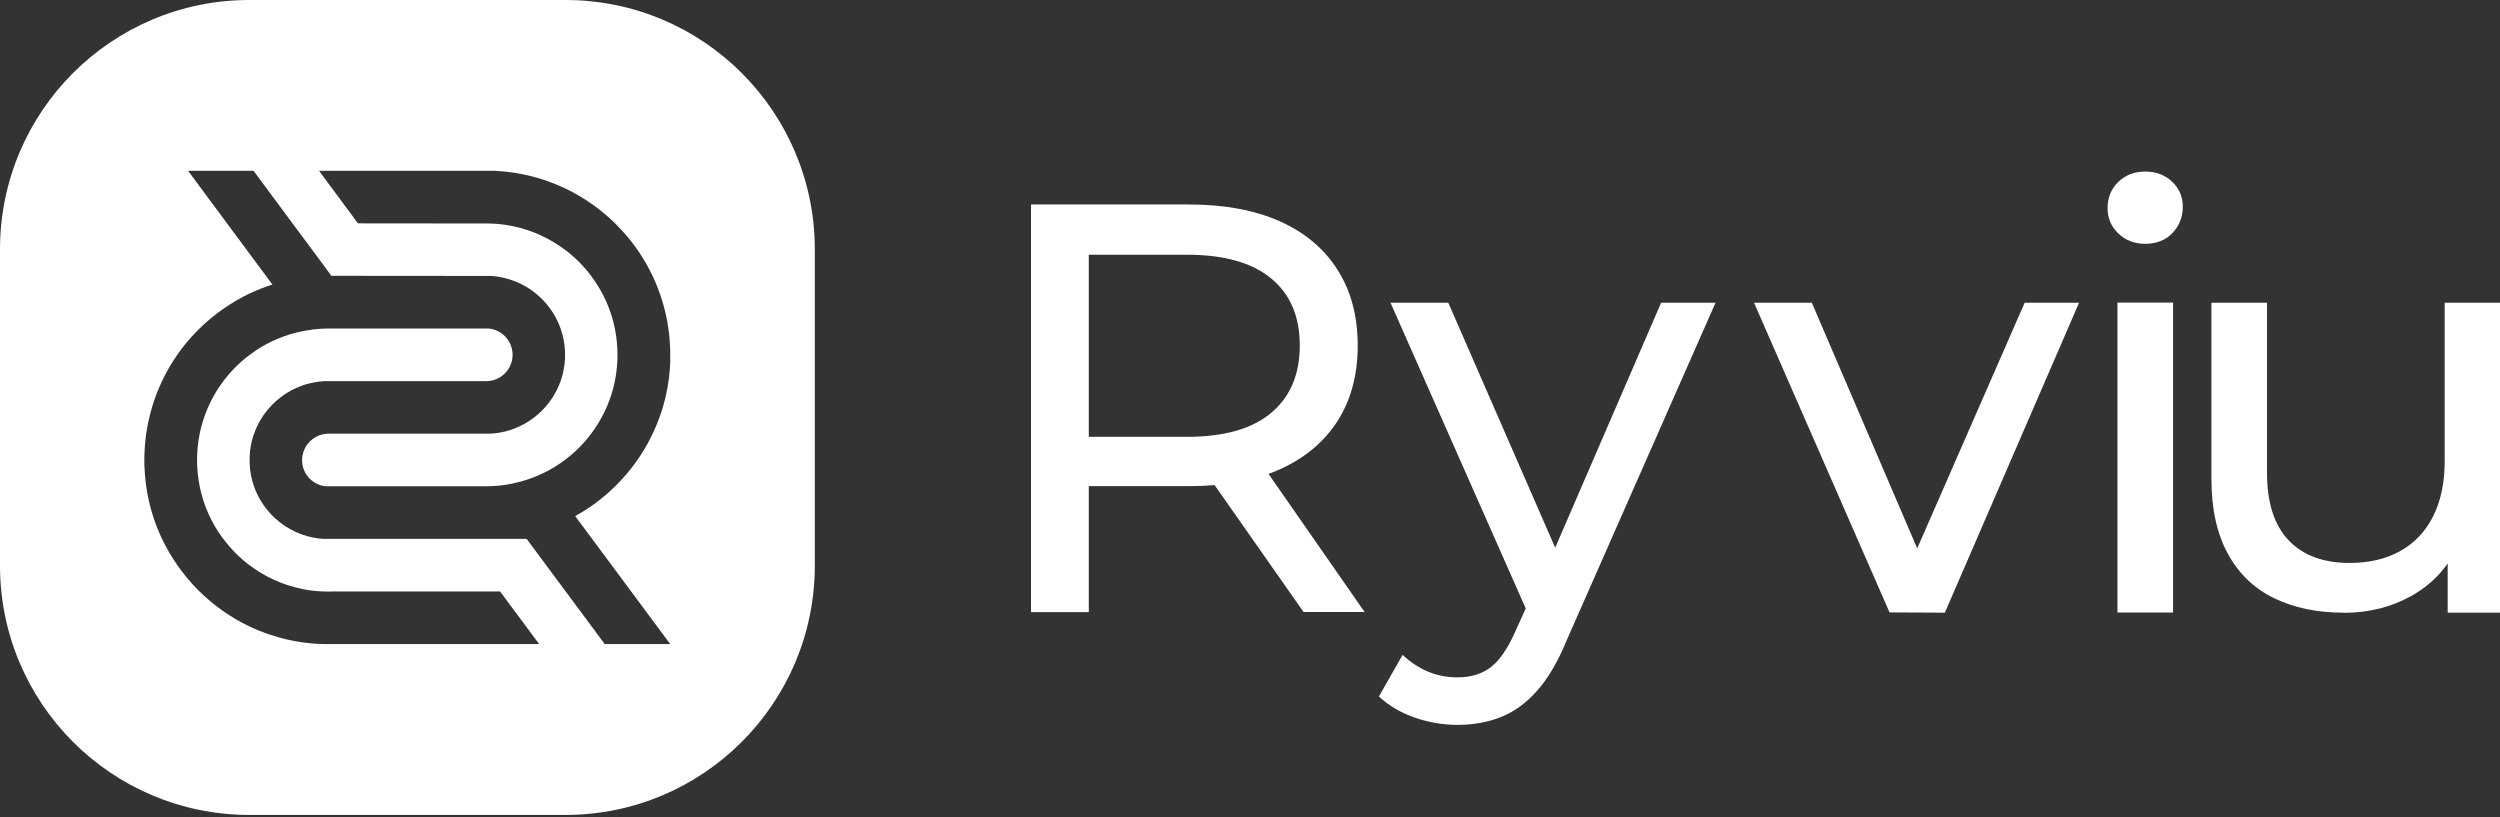 <svg width="309" height="101" viewBox="0 0 309 101" fill="none" xmlns="http://www.w3.org/2000/svg">
<rect x="0" y="0" width="309" height="101" fill="#333333" stroke="none"/>
<g>
<path d="M69.886 0H30.824C13.787 0 0 13.803 0 30.824V69.902C0 86.923 13.787 100.726 30.824 100.726H69.886C86.907 100.726 100.71 86.923 100.71 69.902V30.824C100.71 13.803 86.907 0 69.886 0ZM82.853 44.547C82.82 45.255 82.772 45.979 82.692 46.687C82.676 46.832 82.644 46.977 82.627 47.105C82.306 49.406 81.63 51.594 80.665 53.605C80.552 53.862 80.423 54.12 80.295 54.361C79.249 56.372 77.914 58.19 76.353 59.783C76.321 59.815 76.305 59.847 76.273 59.863L76.031 60.104C74.567 61.552 72.91 62.791 71.092 63.788L73.184 66.604L76.353 70.867L78.01 73.103L82.837 79.603H74.744L69.918 73.103L69.854 73.023L65.092 66.604H39.946C39.045 66.556 38.176 66.362 37.356 66.073C34.573 65.092 32.369 62.888 31.387 60.104C31.082 59.219 30.889 58.27 30.857 57.289V56.452C30.889 55.535 31.05 54.651 31.323 53.814C31.355 53.75 31.371 53.685 31.404 53.605C32.144 51.481 33.624 49.696 35.506 48.537C36.085 48.183 36.697 47.894 37.356 47.652C37.453 47.62 37.533 47.588 37.63 47.556C38.434 47.315 39.27 47.154 40.155 47.105H60.088C60.458 47.105 60.796 47.057 61.118 46.944C62.389 46.526 63.322 45.336 63.354 43.936V43.775C63.306 42.118 62.051 40.783 60.426 40.606C60.313 40.606 60.201 40.606 60.088 40.606C59.976 40.606 59.879 40.606 59.767 40.606H40.606C39.689 40.606 38.788 40.686 37.903 40.847H37.887C37.774 40.863 37.646 40.879 37.517 40.911C37.469 40.911 37.404 40.928 37.356 40.944C35.281 41.362 33.334 42.182 31.629 43.309C31.371 43.486 31.114 43.679 30.857 43.872H30.84C29.618 44.789 28.54 45.883 27.607 47.105C27.398 47.395 27.189 47.684 26.995 47.974C25.901 49.663 25.097 51.562 24.679 53.605C24.566 54.2 24.47 54.795 24.421 55.407C24.373 55.905 24.357 56.388 24.357 56.871C24.357 57.981 24.47 59.059 24.679 60.104C25.162 62.517 26.175 64.722 27.591 66.604H27.607C28.524 67.843 29.618 68.937 30.84 69.87H30.857C32.723 71.285 34.927 72.299 37.292 72.782C37.292 72.782 37.324 72.798 37.34 72.798C38.193 72.975 39.061 73.071 39.946 73.103C40.155 73.119 40.381 73.119 40.59 73.119C40.815 73.119 41.024 73.119 41.233 73.103H61.81L63.338 75.163L66.636 79.603H39.866C39.013 79.587 38.16 79.506 37.34 79.394C35.989 79.201 34.669 78.879 33.414 78.461C32.53 78.171 31.661 77.817 30.84 77.431C28.54 76.337 26.465 74.873 24.663 73.103C24.55 73.007 24.454 72.894 24.341 72.782C22.587 70.996 21.123 68.904 20.029 66.604C19.064 64.593 18.404 62.405 18.067 60.104C17.954 59.252 17.874 58.367 17.841 57.482V56.855C17.841 55.761 17.922 54.667 18.067 53.605C18.324 51.883 18.759 50.21 19.37 48.618C19.579 48.119 19.788 47.604 20.029 47.105C20.802 45.464 21.783 43.92 22.925 42.504C23.376 41.957 23.842 41.426 24.341 40.928C24.438 40.815 24.55 40.718 24.663 40.606C25.596 39.689 26.625 38.836 27.735 38.08C28.717 37.404 29.747 36.809 30.84 36.278C31.758 35.86 32.691 35.474 33.672 35.168L32.884 34.106L30.84 31.355L28.057 27.607L24.341 22.587L23.247 21.107H31.339L36.15 27.607L37.34 29.2L40.107 32.932L40.96 34.09H40.976L60.78 34.106C61.665 34.171 62.517 34.364 63.338 34.653C66.121 35.635 68.309 37.839 69.29 40.606C69.612 41.507 69.789 42.456 69.838 43.437V44.274C69.789 45.271 69.612 46.221 69.29 47.105C69.033 47.829 68.695 48.505 68.293 49.132C67.135 50.934 65.397 52.334 63.338 53.058C63.274 53.09 63.225 53.106 63.177 53.122C63.129 53.138 63.097 53.138 63.065 53.154C62.26 53.412 61.391 53.573 60.49 53.605H40.509C40.188 53.621 39.882 53.669 39.576 53.766C39.528 53.766 39.464 53.814 39.415 53.83C38.225 54.297 37.372 55.439 37.34 56.79V56.951C37.372 58.608 38.659 59.959 40.284 60.104C40.381 60.104 40.493 60.104 40.59 60.104C40.702 60.104 40.799 60.104 40.911 60.104H60.265H60.249C61.247 60.088 62.228 59.992 63.177 59.799C63.242 59.783 63.29 59.783 63.338 59.767C64.673 59.493 65.944 59.059 67.151 58.48C68.1 58.029 69.001 57.466 69.838 56.839C70.738 56.163 71.575 55.391 72.315 54.538C72.572 54.232 72.83 53.927 73.071 53.605C74.262 52.012 75.179 50.194 75.726 48.231C75.822 47.861 75.919 47.491 75.999 47.105C76.208 46.06 76.321 44.966 76.321 43.856C76.321 42.745 76.208 41.668 75.999 40.606C75.516 38.209 74.487 36.005 73.071 34.106C72.154 32.884 71.06 31.79 69.838 30.873C67.939 29.457 65.735 28.427 63.338 27.945C62.389 27.752 61.423 27.639 60.442 27.623L44.242 27.607L44.193 27.543L43.84 27.06L39.431 21.107H61.134C61.89 21.156 62.614 21.22 63.338 21.316C63.531 21.349 63.724 21.381 63.933 21.413C66.009 21.767 67.987 22.41 69.838 23.279C72.138 24.373 74.23 25.853 76.031 27.607C76.128 27.719 76.24 27.816 76.337 27.929C78.107 29.714 79.571 31.806 80.665 34.106C81.614 36.133 82.29 38.321 82.611 40.606C82.74 41.459 82.804 42.311 82.837 43.164V44.547H82.853Z" fill="white"></path>
<path d="M127.432 75.645V25.274H146.947C151.323 25.274 155.071 25.966 158.176 27.349C161.281 28.733 163.662 30.728 165.319 33.35C166.992 35.973 167.813 39.094 167.813 42.713C167.813 46.333 166.976 49.438 165.319 52.044C163.646 54.635 161.265 56.63 158.176 58.013C155.087 59.397 151.339 60.088 146.947 60.088H131.357L134.575 56.806V75.661H127.432V75.645ZM134.575 57.498L131.357 53.991H146.721C151.29 53.991 154.765 53.01 157.114 51.031C159.479 49.052 160.653 46.269 160.653 42.697C160.653 39.126 159.479 36.359 157.114 34.412C154.749 32.465 151.29 31.484 146.721 31.484H131.357L134.575 27.913V57.498ZM161.12 75.645L148.153 57.144H155.795L168.665 75.645H161.12Z" fill="white"></path>
<path d="M180.152 89.593C178.334 89.593 176.581 89.288 174.859 88.692C173.138 88.097 171.674 87.228 170.435 86.086L173.363 80.938C174.312 81.839 175.358 82.531 176.5 83.013C177.642 83.496 178.865 83.721 180.152 83.721C181.825 83.721 183.209 83.287 184.303 82.434C185.397 81.582 186.426 80.053 187.375 77.865L189.74 72.653L190.448 71.8L205.313 37.42H212.038L193.666 79.088C192.572 81.759 191.349 83.85 189.982 85.378C188.63 86.907 187.134 87.985 185.509 88.628C183.884 89.272 182.099 89.593 180.152 89.593ZM189.161 76.514L171.867 37.42H179.01L193.73 71.157L189.161 76.514Z" fill="white"></path>
<path d="M233.548 75.694L216.8 37.42H223.943L238.664 71.736H235.237L250.247 37.42H256.972L240.385 75.726L233.564 75.694H233.548Z" fill="white"></path>
<path d="M265.144 30.133C263.809 30.133 262.699 29.698 261.814 28.846C260.929 27.993 260.495 26.947 260.495 25.709C260.495 24.47 260.929 23.343 261.814 22.491C262.699 21.638 263.809 21.204 265.144 21.204C266.48 21.204 267.59 21.622 268.474 22.459C269.359 23.295 269.794 24.325 269.794 25.564C269.794 26.802 269.359 27.929 268.507 28.813C267.654 29.698 266.528 30.133 265.144 30.133ZM261.718 75.71V37.404H268.587V75.71H261.718Z" fill="white"></path>
<path d="M289.63 75.726C286.396 75.726 283.549 75.13 281.087 73.94C278.626 72.749 276.728 70.931 275.376 68.47C274.025 66.009 273.333 62.936 273.333 59.219V37.42H280.203V58.431C280.203 62.148 281.103 64.931 282.889 66.797C284.675 68.663 287.185 69.58 290.434 69.58C292.815 69.58 294.891 69.097 296.66 68.116C298.43 67.135 299.781 65.703 300.731 63.821C301.68 61.938 302.163 59.67 302.163 56.999V37.42H309.032V75.726H302.533V65.092L303.61 67.81C302.372 70.336 300.505 72.283 298.028 73.666C295.55 75.05 292.767 75.742 289.662 75.742L289.63 75.726Z" fill="white"></path>
</g>
<defs>
<clipPath id="clip0_9_3">
<rect width="309" height="100.71" fill="white"></rect>
</clipPath>
</defs>
</svg>
